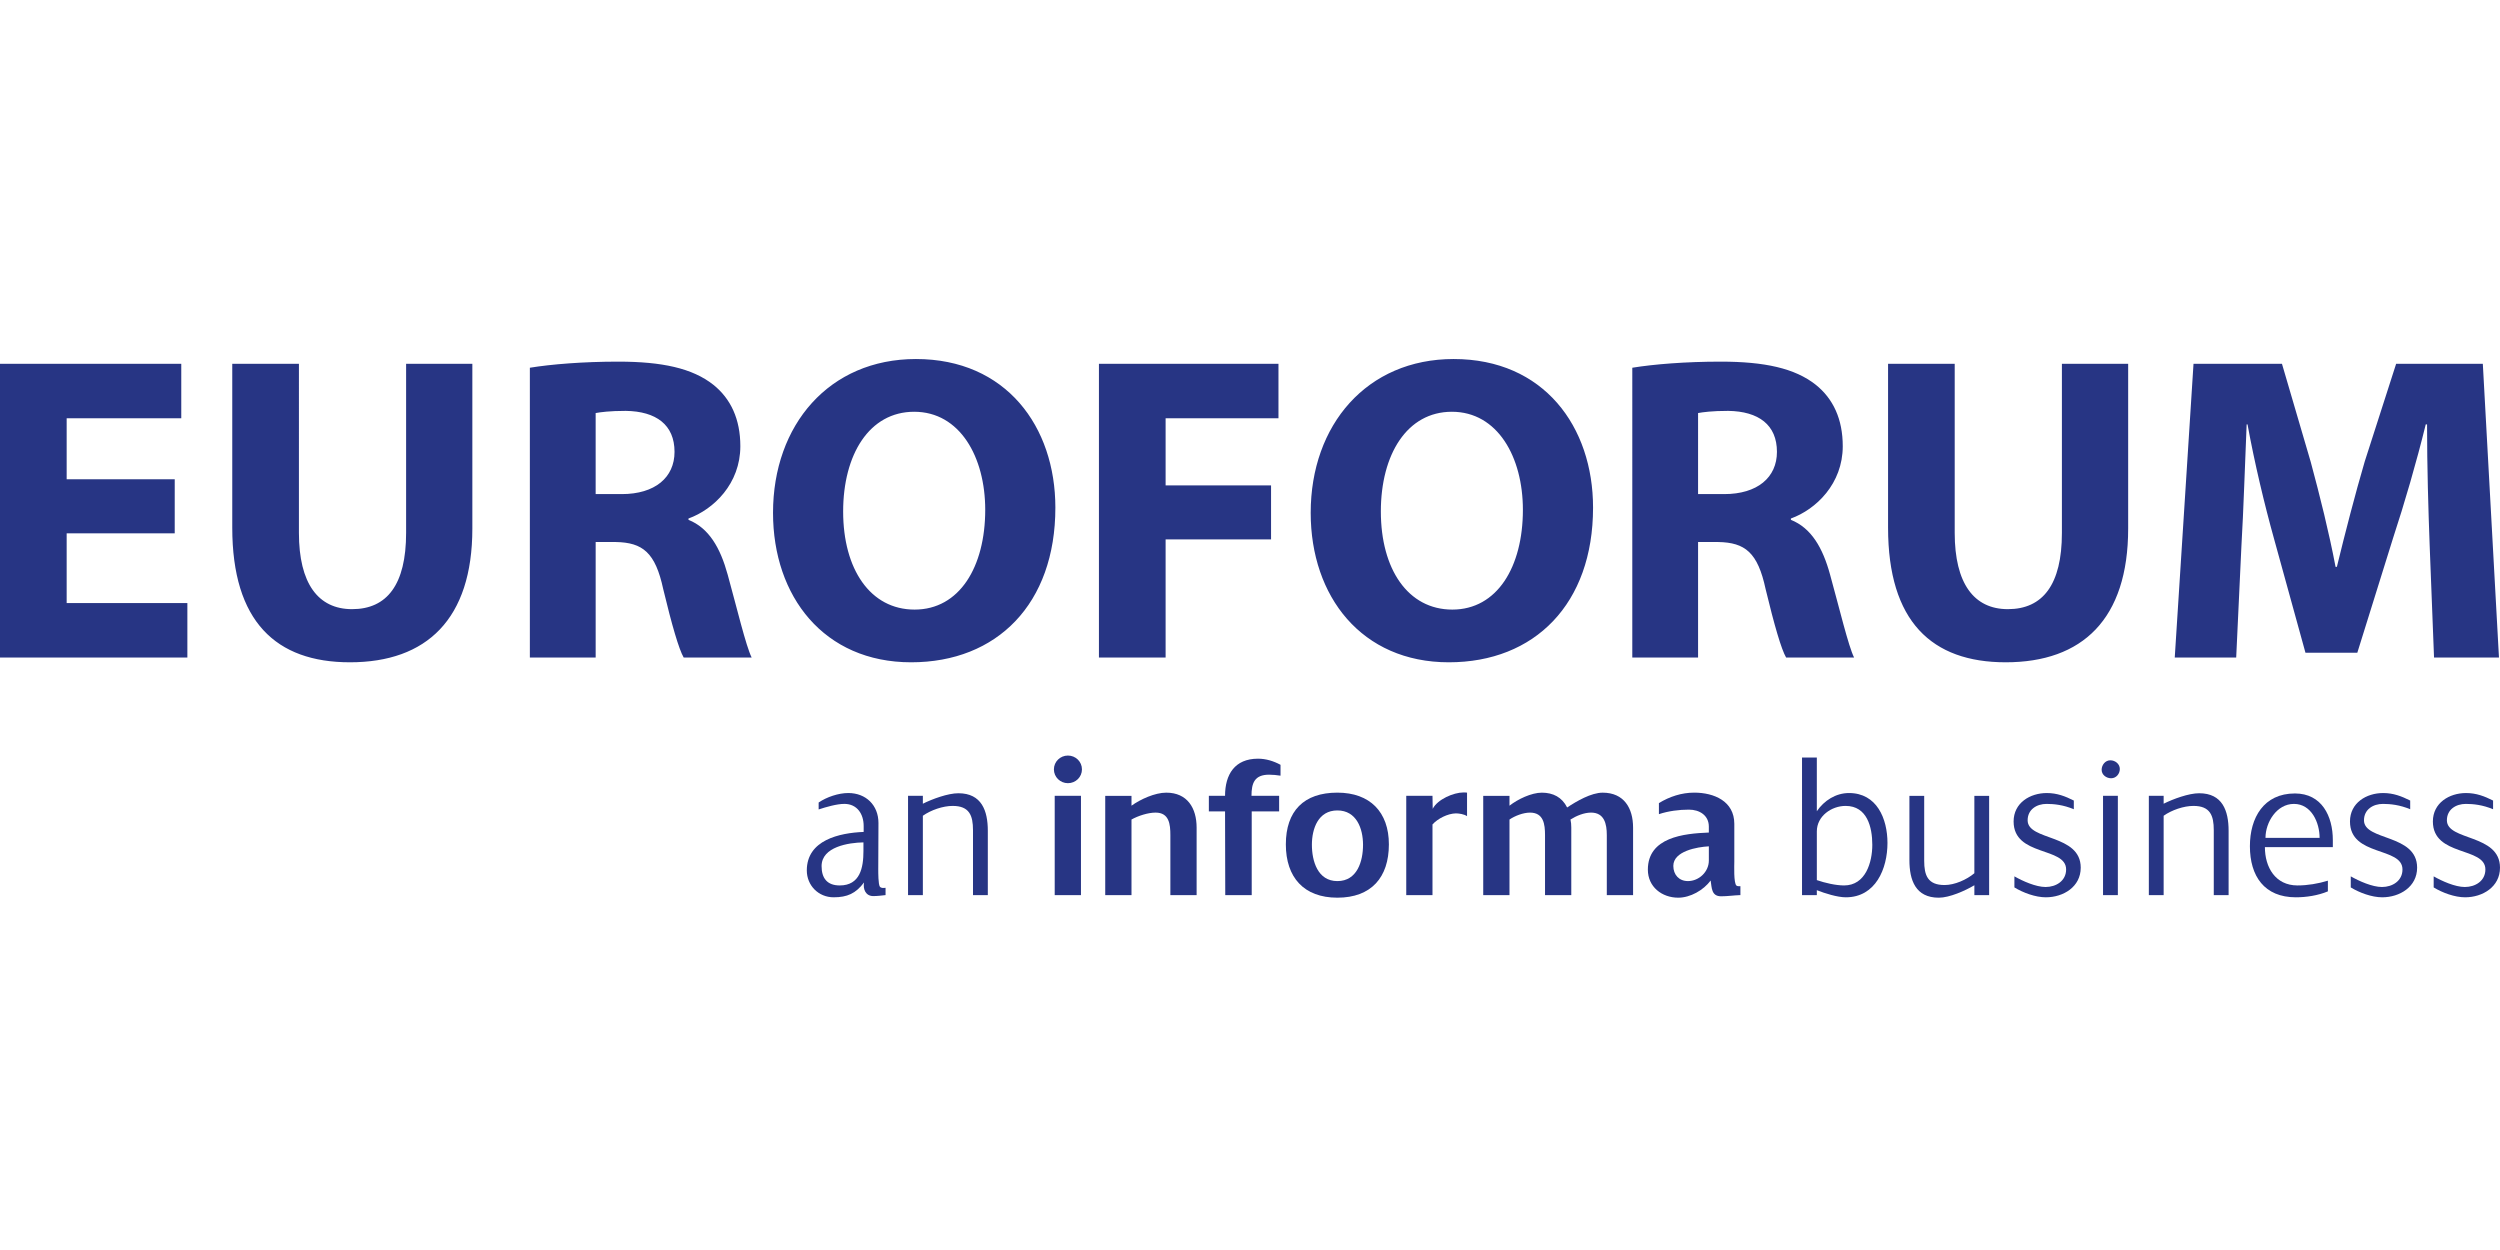 <?xml version="1.0" encoding="utf-8"?>
<!-- Generator: Adobe Illustrator 16.0.4, SVG Export Plug-In . SVG Version: 6.00 Build 0)  -->
<!DOCTYPE svg PUBLIC "-//W3C//DTD SVG 1.1//EN" "http://www.w3.org/Graphics/SVG/1.1/DTD/svg11.dtd">
<svg version="1.1" id="Ebene_1" xmlns="http://www.w3.org/2000/svg" xmlns:xlink="http://www.w3.org/1999/xlink" x="0px" y="0px"
	 width="230px" height="115px" viewBox="0 0 230 115" enable-background="new 0 0 230 115" xml:space="preserve">
<path fill="#273584" d="M16.075,44.095H6.133v-5.612h10.544v-5.012H0V60.49h17.238v-5.009H6.133v-6.417h9.941 M21.368,33.471v15.073
	c0,8.62,4.011,12.387,10.825,12.387c7.055,0,11.263-3.969,11.263-12.306V33.471h-6.094v15.554c0,4.771-1.764,7.017-4.97,7.017
	c-3.127,0-4.891-2.366-4.891-7.017V33.471H21.368z M48.747,60.49h6.054V49.866h1.844c2.485,0.042,3.648,0.963,4.371,4.33
	c0.801,3.328,1.443,5.535,1.882,6.295h6.254c-0.52-1.041-1.362-4.569-2.203-7.616c-0.683-2.485-1.725-4.291-3.609-5.051v-0.122
	c2.326-0.841,4.771-3.208,4.771-6.654c0-2.487-0.882-4.37-2.485-5.651c-1.925-1.524-4.731-2.127-8.741-2.127
	c-3.247,0-6.173,0.24-8.138,0.561V60.49z M54.801,38c0.439-0.079,1.282-0.199,2.767-0.199c2.806,0.04,4.489,1.284,4.489,3.769
	c0,2.363-1.805,3.887-4.852,3.887h-2.405V38z M84.265,33.03c-7.977,0-13.147,6.055-13.147,14.151c0,7.697,4.688,13.75,12.707,13.75
	c7.897,0,13.269-5.374,13.269-14.23C97.093,39.245,92.563,33.03,84.265,33.03 M84.105,37.882c4.208,0,6.536,4.168,6.536,9.018
	c0,5.252-2.367,9.182-6.497,9.182c-4.089,0-6.574-3.729-6.574-9.022C77.57,41.811,79.976,37.882,84.105,37.882 M101.102,60.49h6.134
	V49.625h9.701v-4.969h-9.701v-6.173h10.383v-5.012h-16.517V60.49z M133.734,33.03c-7.979,0-13.15,6.055-13.15,14.151
	c0,7.697,4.691,13.75,12.707,13.75c7.898,0,13.27-5.374,13.27-14.23C146.561,39.245,142.03,33.03,133.734,33.03 M133.572,37.882
	c4.209,0,6.534,4.168,6.534,9.018c0,5.252-2.363,9.182-6.494,9.182c-4.088,0-6.574-3.729-6.574-9.022
	C127.038,41.811,129.443,37.882,133.572,37.882 M150.17,60.49h6.053V49.866h1.846c2.484,0.042,3.646,0.963,4.367,4.33
	c0.804,3.328,1.443,5.535,1.886,6.295h6.253c-0.521-1.041-1.361-4.569-2.206-7.616c-0.68-2.485-1.721-4.291-3.607-5.051v-0.122
	c2.325-0.841,4.771-3.208,4.771-6.654c0-2.487-0.881-4.37-2.485-5.651c-1.924-1.524-4.729-2.127-8.739-2.127
	c-3.249,0-6.175,0.24-8.138,0.561V60.49z M156.223,38c0.441-0.079,1.284-0.199,2.767-0.199c2.807,0.04,4.489,1.284,4.489,3.769
	c0,2.363-1.804,3.887-4.85,3.887h-2.406V38z M173.702,33.471v15.073c0,8.62,4.009,12.387,10.822,12.387
	c7.056,0,11.267-3.969,11.267-12.306V33.471h-6.096v15.554c0,4.771-1.765,7.017-4.971,7.017c-3.126,0-4.891-2.366-4.891-7.017
	V33.471H173.702z M223.931,60.49h5.974l-1.485-27.019h-7.976l-2.887,8.981c-0.882,3.005-1.804,6.573-2.565,9.7h-0.12
	c-0.601-3.167-1.444-6.535-2.287-9.661l-2.644-9.02h-8.138l-1.726,27.019h5.653l0.481-10.262c0.2-3.367,0.322-7.535,0.481-11.185
	h0.08c0.643,3.527,1.562,7.376,2.444,10.542l2.886,10.465h4.771l3.288-10.543c1.042-3.168,2.165-7.016,3.007-10.464h0.121
	c0,3.929,0.119,7.856,0.239,11.104L223.931,60.49z"/>
<path fill="#273584" d="M80.346,82.44c-0.709,0-0.963-0.636-0.856-1.252c-0.762,1.015-1.543,1.363-2.796,1.363
	c-1.396,0-2.468-1.091-2.468-2.471c0-2.796,2.996-3.451,5.231-3.543v-0.545c0-1.107-0.603-2.034-1.779-2.034
	c-0.69,0-1.689,0.29-2.363,0.511v-0.637c0.745-0.51,1.833-0.873,2.723-0.873c1.637,0,2.78,1.126,2.78,2.761l-0.019,4.287
	c0,0.271,0,1.344,0.145,1.562c0.127,0.162,0.347,0.128,0.527,0.109v0.672C81.089,82.389,80.727,82.44,80.346,82.44 M79.437,77.5
	c-1.344,0.02-3.851,0.398-3.851,2.182c0,1.107,0.508,1.779,1.67,1.779c1.874,0,2.181-1.635,2.181-3.161V77.5z"/>
<path fill="#273584" d="M89.516,82.351v-5.976c0-1.343-0.329-2.231-1.871-2.231c-0.89,0-1.999,0.379-2.742,0.905v7.302H83.54v-9.135
	h1.363v0.726c0.873-0.435,2.306-0.963,3.269-0.963c2.142,0,2.707,1.616,2.707,3.451v5.921"/>
<path fill="#273584" d="M98.249,72.053c-0.708,0-1.29-0.563-1.29-1.271s0.582-1.271,1.29-1.271c0.709,0,1.291,0.562,1.291,1.271
	S98.958,72.053,98.249,72.053 M97.033,73.216h2.416v9.135h-2.416V73.216z"/>
<path fill="#273584" d="M107.674,82.351v-5.522c0-0.996-0.109-2.07-1.361-2.07c-0.688,0-1.599,0.291-2.216,0.637v6.956h-2.416
	v-9.135h2.416v0.906c0.835-0.598,2.162-1.199,3.196-1.199c1.944,0,2.796,1.419,2.796,3.216v6.212"/>
<path fill="#273584" d="M116.757,71.271c-1.347,0-1.62,0.781-1.62,1.944h2.543v1.434h-2.522v7.701h-2.434l-0.019-7.701h-1.49v-1.434
	h1.49c0-1.963,0.892-3.416,3.033-3.416c0.727,0,1.435,0.218,2.07,0.563v1C117.463,71.309,117.1,71.271,116.757,71.271"/>
<path fill="#273584" d="M123.038,82.587c-3.085,0-4.74-1.871-4.74-4.904c0-3.07,1.655-4.76,4.74-4.76
	c2.998,0,4.739,1.783,4.739,4.76C127.777,80.732,126.145,82.587,123.038,82.587 M123.038,74.56c-1.76,0-2.344,1.67-2.344,3.161
	c0,1.487,0.527,3.34,2.344,3.34c1.833,0,2.361-1.835,2.361-3.34C125.399,76.229,124.799,74.56,123.038,74.56"/>
<path fill="#273584" d="M133.932,74.831c-0.741,0.018-1.653,0.472-2.143,1.018v6.502h-2.414v-9.135h2.414l0.021,1.196
	c0.435-0.87,1.923-1.507,2.831-1.507c0.107,0,0.22,0,0.327,0.018v2.163C134.697,74.903,134.241,74.831,133.932,74.831"/>
<path fill="#273584" d="M147.826,82.351v-5.522c0-1.018-0.219-2.07-1.452-2.07c-0.635,0-1.344,0.291-1.89,0.637
	c0.055,0.235,0.074,0.489,0.074,0.744v6.212h-2.416v-5.522c0-0.996-0.128-2.07-1.381-2.07c-0.616,0-1.38,0.291-1.888,0.637v6.956
	h-2.416v-9.135h2.416v0.906c0.762-0.598,2.015-1.199,2.978-1.199c1.035,0,1.853,0.421,2.326,1.363
	c0.87-0.581,2.217-1.363,3.267-1.363c1.962,0,2.799,1.419,2.799,3.216v6.212"/>
<path fill="#273584" d="M158.342,82.459c-0.908,0-0.854-0.8-0.963-1.452c-0.653,0.889-1.871,1.58-2.979,1.58
	c-1.507,0-2.797-0.998-2.797-2.579c0-2.979,3.306-3.324,5.61-3.414v-0.546c0-1.034-0.853-1.562-1.833-1.562
	c-0.907,0-1.89,0.126-2.76,0.417v-1.018c0.979-0.599,2.089-0.963,3.251-0.963c1.816,0,3.686,0.782,3.686,2.871v3.488
	c0,0.307-0.073,1.978,0.201,2.195c0.09,0.071,0.253,0.054,0.36,0.054v0.819C159.539,82.366,158.94,82.459,158.342,82.459
	 M153.946,79.661c0,0.817,0.527,1.399,1.344,1.399c1.017,0,1.924-0.854,1.924-1.891v-1.306
	C156.144,77.919,153.946,78.3,153.946,79.661"/>
<path fill="#273584" d="M169.817,82.552c-0.779,0-1.942-0.366-2.669-0.656v0.455h-1.362V69.691h1.362v4.941
	c0.672-0.982,1.743-1.673,2.96-1.673c2.562,0,3.539,2.361,3.539,4.595C173.647,79.916,172.561,82.552,169.817,82.552
	 M169.798,74.144c-1.306,0-2.649,0.942-2.649,2.342v4.484c0.727,0.254,1.743,0.491,2.506,0.491c1.979,0,2.597-2.126,2.597-3.74
	C172.251,76.102,171.78,74.144,169.798,74.144"/>
<path fill="#273584" d="M181.642,82.351v-0.909c-0.854,0.509-2.29,1.146-3.271,1.146c-2.144,0-2.705-1.617-2.705-3.452v-5.919h1.36
	v5.977c0,1.341,0.328,2.229,1.873,2.229c0.925,0,2.032-0.488,2.742-1.086v-7.119h1.359v9.135"/>
<path fill="#273584" d="M188.214,82.552c-0.946,0-2.089-0.419-2.889-0.91v-1.018c0.762,0.437,1.982,0.98,2.87,0.98
	c0.962,0,1.888-0.562,1.888-1.614c0-2.108-4.831-1.164-4.831-4.415c0-1.708,1.509-2.615,3.053-2.615c0.943,0,1.687,0.291,2.486,0.69
	v0.8c-0.962-0.401-1.814-0.491-2.506-0.491c-0.907,0-1.743,0.511-1.743,1.509c0,1.907,4.885,1.235,4.885,4.358
	C191.427,81.589,189.829,82.552,188.214,82.552"/>
<path fill="#273584" d="M194.224,71.6c-0.436,0-0.873-0.31-0.873-0.78c0-0.436,0.329-0.873,0.8-0.873
	c0.437,0,0.873,0.327,0.873,0.799C195.023,71.184,194.697,71.6,194.224,71.6 M193.479,73.216h1.364v9.135h-1.364V73.216z"/>
<path fill="#273584" d="M203.667,82.351v-5.976c0-1.343-0.326-2.231-1.868-2.231c-0.892,0-2,0.379-2.744,0.905v7.302h-1.362v-9.135
	h1.362v0.726c0.871-0.435,2.306-0.963,3.269-0.963c2.144,0,2.707,1.616,2.707,3.451v5.921"/>
<path fill="#273584" d="M208.371,77.937c0,1.853,0.963,3.524,2.996,3.524c0.927,0,1.908-0.165,2.798-0.438v0.982
	c-0.908,0.384-1.998,0.547-2.943,0.547c-2.905,0-4.231-1.947-4.231-4.704c0-2.616,1.271-4.85,4.142-4.85
	c2.47,0,3.487,2.088,3.487,4.287v0.651 M211.04,73.959c-1.58,0-2.615,1.688-2.615,3.123h4.979
	C213.403,75.684,212.656,73.959,211.04,73.959"/>
<path fill="#273584" d="M219.158,82.552c-0.942,0-2.088-0.419-2.888-0.91v-1.018c0.763,0.437,1.98,0.98,2.87,0.98
	c0.961,0,1.888-0.562,1.888-1.614c0-2.108-4.83-1.164-4.83-4.415c0-1.708,1.507-2.615,3.051-2.615c0.942,0,1.689,0.291,2.489,0.69
	v0.8c-0.963-0.401-1.817-0.491-2.508-0.491c-0.906,0-1.744,0.511-1.744,1.509c0,1.907,4.889,1.235,4.889,4.358
	C222.375,81.589,220.775,82.552,219.158,82.552"/>
<path fill="#273584" d="M226.787,82.552c-0.946,0-2.089-0.419-2.889-0.91v-1.018c0.762,0.437,1.979,0.98,2.868,0.98
	c0.965,0,1.89-0.562,1.89-1.614c0-2.108-4.831-1.164-4.831-4.415c0-1.708,1.509-2.615,3.05-2.615c0.946,0,1.689,0.291,2.488,0.69
	v0.8c-0.96-0.401-1.816-0.491-2.503-0.491c-0.911,0-1.746,0.511-1.746,1.509c0,1.907,4.886,1.235,4.886,4.358
	C230,81.589,228.403,82.552,226.787,82.552"/>
</svg>
